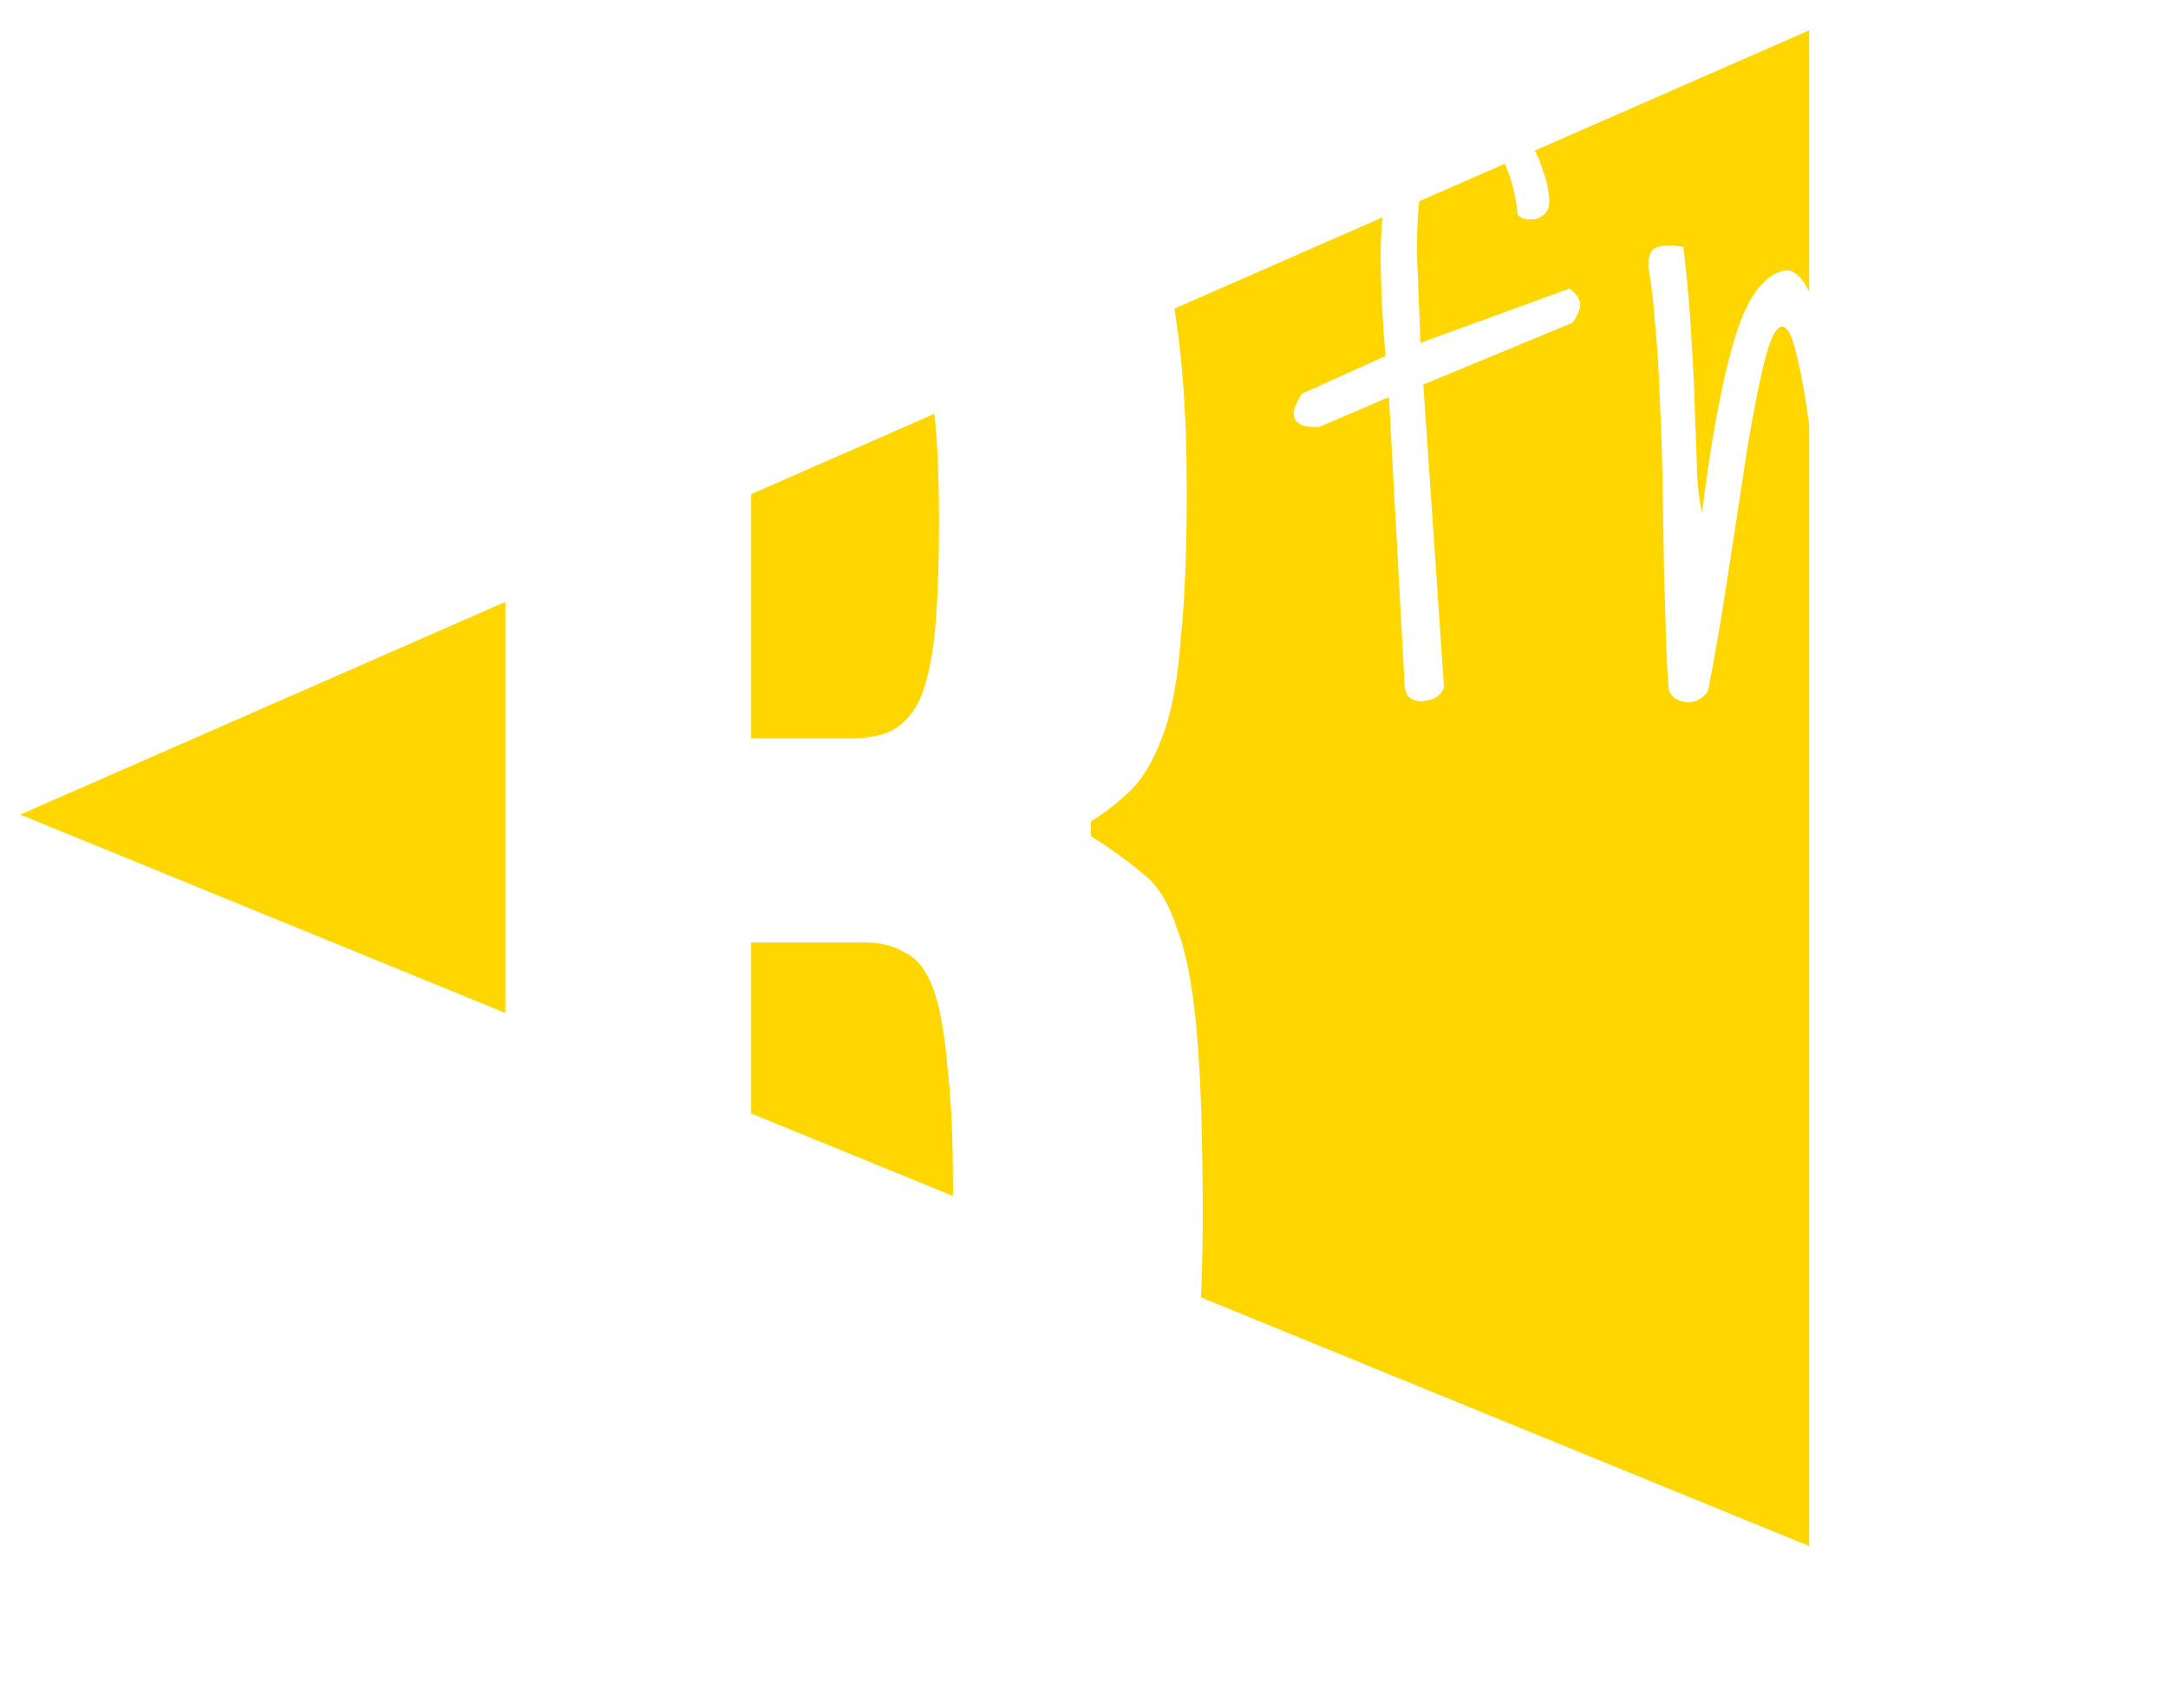 <svg width="66" height="52" viewBox="0 0 66 52" fill="none" xmlns="http://www.w3.org/2000/svg">
<path d="M55.077 0.923L0.615 24.804L55.077 47.077V0.923Z" fill="#FFD600"/>
<g filter="url(#filter0_d_1694_1254)">
<path d="M15.384 48V0H27.004C28.747 0 30.187 0.211 31.323 0.634C32.499 1.057 33.432 1.775 34.121 2.79C34.851 3.804 35.358 5.136 35.642 6.785C35.966 8.433 36.129 10.483 36.129 12.935C36.129 14.795 36.068 16.296 35.946 17.437C35.865 18.579 35.703 19.509 35.459 20.227C35.216 20.946 34.912 21.517 34.547 21.939C34.182 22.32 33.736 22.679 33.209 23.017V23.461C33.817 23.841 34.344 24.222 34.79 24.602C35.236 24.941 35.581 25.49 35.824 26.251C36.108 26.97 36.311 28.026 36.433 29.421C36.554 30.774 36.615 32.655 36.615 35.065C36.615 37.517 36.473 39.567 36.189 41.215C35.906 42.864 35.419 44.196 34.729 45.21C34.04 46.225 33.127 46.943 31.992 47.366C30.856 47.789 29.437 48 27.734 48H15.384ZM26.274 40.454C26.801 40.454 27.227 40.37 27.551 40.201C27.916 40.032 28.2 39.715 28.403 39.25C28.605 38.785 28.747 38.151 28.829 37.347C28.95 36.502 29.011 35.424 29.011 34.114C29.011 32.592 28.95 31.345 28.829 30.372C28.747 29.4 28.605 28.639 28.403 28.09C28.2 27.54 27.916 27.181 27.551 27.012C27.227 26.8 26.801 26.695 26.274 26.695H22.867V40.454H26.274ZM25.909 20.481C26.436 20.481 26.862 20.396 27.186 20.227C27.551 20.016 27.835 19.678 28.038 19.213C28.241 18.705 28.383 18.029 28.464 17.184C28.545 16.338 28.585 15.239 28.585 13.886C28.585 12.322 28.524 11.118 28.403 10.272C28.322 9.427 28.159 8.793 27.916 8.37C27.713 7.947 27.429 7.694 27.064 7.609C26.74 7.524 26.334 7.482 25.848 7.482H22.867V20.481H25.909Z" fill="white"/>
</g>
<g filter="url(#filter1_d_1694_1254)">
<path d="M40.164 11C39.885 11.014 39.689 10.986 39.577 10.915C39.465 10.845 39.403 10.76 39.389 10.662C39.375 10.549 39.396 10.436 39.452 10.323C39.508 10.196 39.57 10.083 39.64 9.984L42.177 8.841C42.093 7.867 42.044 6.893 42.03 5.919C42.03 4.945 42.114 4.077 42.282 3.314C42.45 2.538 42.722 1.931 43.099 1.494C43.491 1.042 44.036 0.858 44.735 0.943C45.07 0.943 45.385 1.056 45.678 1.282C45.972 1.494 46.223 1.762 46.433 2.086C46.657 2.411 46.831 2.764 46.957 3.145C47.097 3.526 47.167 3.872 47.167 4.183C47.153 4.324 47.104 4.437 47.02 4.521C46.936 4.592 46.845 4.641 46.747 4.67C46.65 4.684 46.545 4.684 46.433 4.67C46.335 4.641 46.258 4.599 46.202 4.543C46.146 4.034 46.056 3.618 45.93 3.293C45.818 2.969 45.685 2.715 45.531 2.531C45.392 2.333 45.245 2.199 45.091 2.129C44.937 2.058 44.805 2.023 44.693 2.023C44.246 2.037 43.91 2.199 43.687 2.51C43.477 2.82 43.33 3.258 43.246 3.823C43.162 4.373 43.127 5.044 43.141 5.834C43.169 6.61 43.204 7.478 43.246 8.438L47.775 6.787C47.928 6.886 48.033 7.013 48.089 7.168C48.145 7.309 48.075 7.528 47.88 7.824L43.33 9.709L43.959 18.919C43.931 19.032 43.861 19.131 43.749 19.215C43.638 19.286 43.512 19.328 43.372 19.342C43.232 19.37 43.099 19.349 42.974 19.279C42.862 19.222 42.792 19.102 42.764 18.919L42.282 10.09L40.164 11Z" fill="white"/>
<path d="M50.805 19.025C50.778 18.742 50.749 18.291 50.721 17.67C50.708 17.035 50.687 16.315 50.659 15.51C50.645 14.691 50.631 13.823 50.617 12.906C50.603 11.988 50.575 11.106 50.533 10.259C50.505 9.398 50.456 8.601 50.386 7.867C50.33 7.133 50.26 6.547 50.176 6.109C50.176 5.756 50.281 5.559 50.491 5.516C50.715 5.46 50.966 5.46 51.246 5.516C51.371 6.575 51.455 7.535 51.497 8.396C51.553 9.257 51.588 10.026 51.602 10.704C51.63 11.367 51.651 11.946 51.665 12.44C51.693 12.92 51.742 13.308 51.812 13.604C51.979 12.292 52.154 11.177 52.336 10.259C52.518 9.342 52.706 8.594 52.902 8.015C53.112 7.422 53.335 6.992 53.573 6.723C53.81 6.441 54.069 6.279 54.349 6.236C54.6 6.208 54.838 6.413 55.061 6.85C55.285 7.274 55.488 7.817 55.669 8.481C55.865 9.144 56.033 9.864 56.172 10.64C56.326 11.402 56.445 12.108 56.529 12.758C57.004 11.332 57.395 10.203 57.703 9.37C58.024 8.537 58.304 7.909 58.541 7.486C58.779 7.048 58.996 6.773 59.191 6.66C59.401 6.547 59.632 6.497 59.883 6.512C60.219 6.526 60.484 6.674 60.68 6.956C60.89 7.224 61.05 7.591 61.162 8.057C61.274 8.509 61.351 9.038 61.393 9.645C61.449 10.238 61.491 10.866 61.519 11.53C61.56 12.193 61.609 12.87 61.665 13.562C61.735 14.24 61.833 14.889 61.959 15.51C62.085 16.131 62.259 16.71 62.483 17.246C62.707 17.768 63.007 18.199 63.385 18.538C63.259 18.792 63.112 19.011 62.944 19.194C62.776 19.363 62.602 19.392 62.42 19.279C62.015 19.011 61.686 18.559 61.435 17.924C61.197 17.274 61.001 16.54 60.848 15.722C60.694 14.903 60.582 14.056 60.512 13.181C60.442 12.292 60.38 11.48 60.324 10.746C60.268 10.012 60.205 9.405 60.135 8.925C60.079 8.445 59.995 8.198 59.883 8.184C59.478 8.128 59.059 8.77 58.625 10.111C58.206 11.452 57.654 13.442 56.969 16.082C56.899 16.265 56.815 16.399 56.718 16.484C56.62 16.555 56.522 16.59 56.424 16.59C56.326 16.59 56.228 16.562 56.13 16.505C56.033 16.435 55.949 16.35 55.879 16.251C55.683 15.178 55.516 14.148 55.376 13.16C55.25 12.172 55.131 11.297 55.019 10.534C54.908 9.772 54.789 9.158 54.663 8.692C54.551 8.227 54.425 7.98 54.286 7.951C54.16 7.923 54.034 8.064 53.908 8.375C53.796 8.671 53.685 9.088 53.573 9.624C53.461 10.146 53.342 10.774 53.216 11.508C53.105 12.228 52.986 13.005 52.86 13.837C52.734 14.67 52.601 15.531 52.462 16.42C52.322 17.296 52.168 18.164 52 19.025C51.944 19.138 51.861 19.222 51.749 19.279C51.637 19.349 51.518 19.385 51.392 19.385C51.281 19.385 51.169 19.356 51.057 19.3C50.945 19.244 50.861 19.152 50.805 19.025Z" fill="white"/>
</g>
<defs>
<filter id="filter0_d_1694_1254" x="13.384" y="0" width="25.231" height="52" filterUnits="userSpaceOnUse" color-interpolation-filters="sRGB">
<feFlood flood-opacity="0" result="BackgroundImageFix"/>
<feColorMatrix in="SourceAlpha" type="matrix" values="0 0 0 0 0 0 0 0 0 0 0 0 0 0 0 0 0 0 127 0" result="hardAlpha"/>
<feOffset dy="2"/>
<feGaussianBlur stdDeviation="1"/>
<feComposite in2="hardAlpha" operator="out"/>
<feColorMatrix type="matrix" values="0 0 0 0 0 0 0 0 0 0 0 0 0 0 0 0 0 0 0.25 0"/>
<feBlend mode="normal" in2="BackgroundImageFix" result="effect1_dropShadow_1694_1254"/>
<feBlend mode="normal" in="SourceGraphic" in2="effect1_dropShadow_1694_1254" result="shape"/>
</filter>
<filter id="filter1_d_1694_1254" x="37.385" y="0.923" width="28" height="22.462" filterUnits="userSpaceOnUse" color-interpolation-filters="sRGB">
<feFlood flood-opacity="0" result="BackgroundImageFix"/>
<feColorMatrix in="SourceAlpha" type="matrix" values="0 0 0 0 0 0 0 0 0 0 0 0 0 0 0 0 0 0 127 0" result="hardAlpha"/>
<feOffset dy="2"/>
<feGaussianBlur stdDeviation="1"/>
<feComposite in2="hardAlpha" operator="out"/>
<feColorMatrix type="matrix" values="0 0 0 0 0 0 0 0 0 0 0 0 0 0 0 0 0 0 0.25 0"/>
<feBlend mode="normal" in2="BackgroundImageFix" result="effect1_dropShadow_1694_1254"/>
<feBlend mode="normal" in="SourceGraphic" in2="effect1_dropShadow_1694_1254" result="shape"/>
</filter>
</defs>
</svg>
